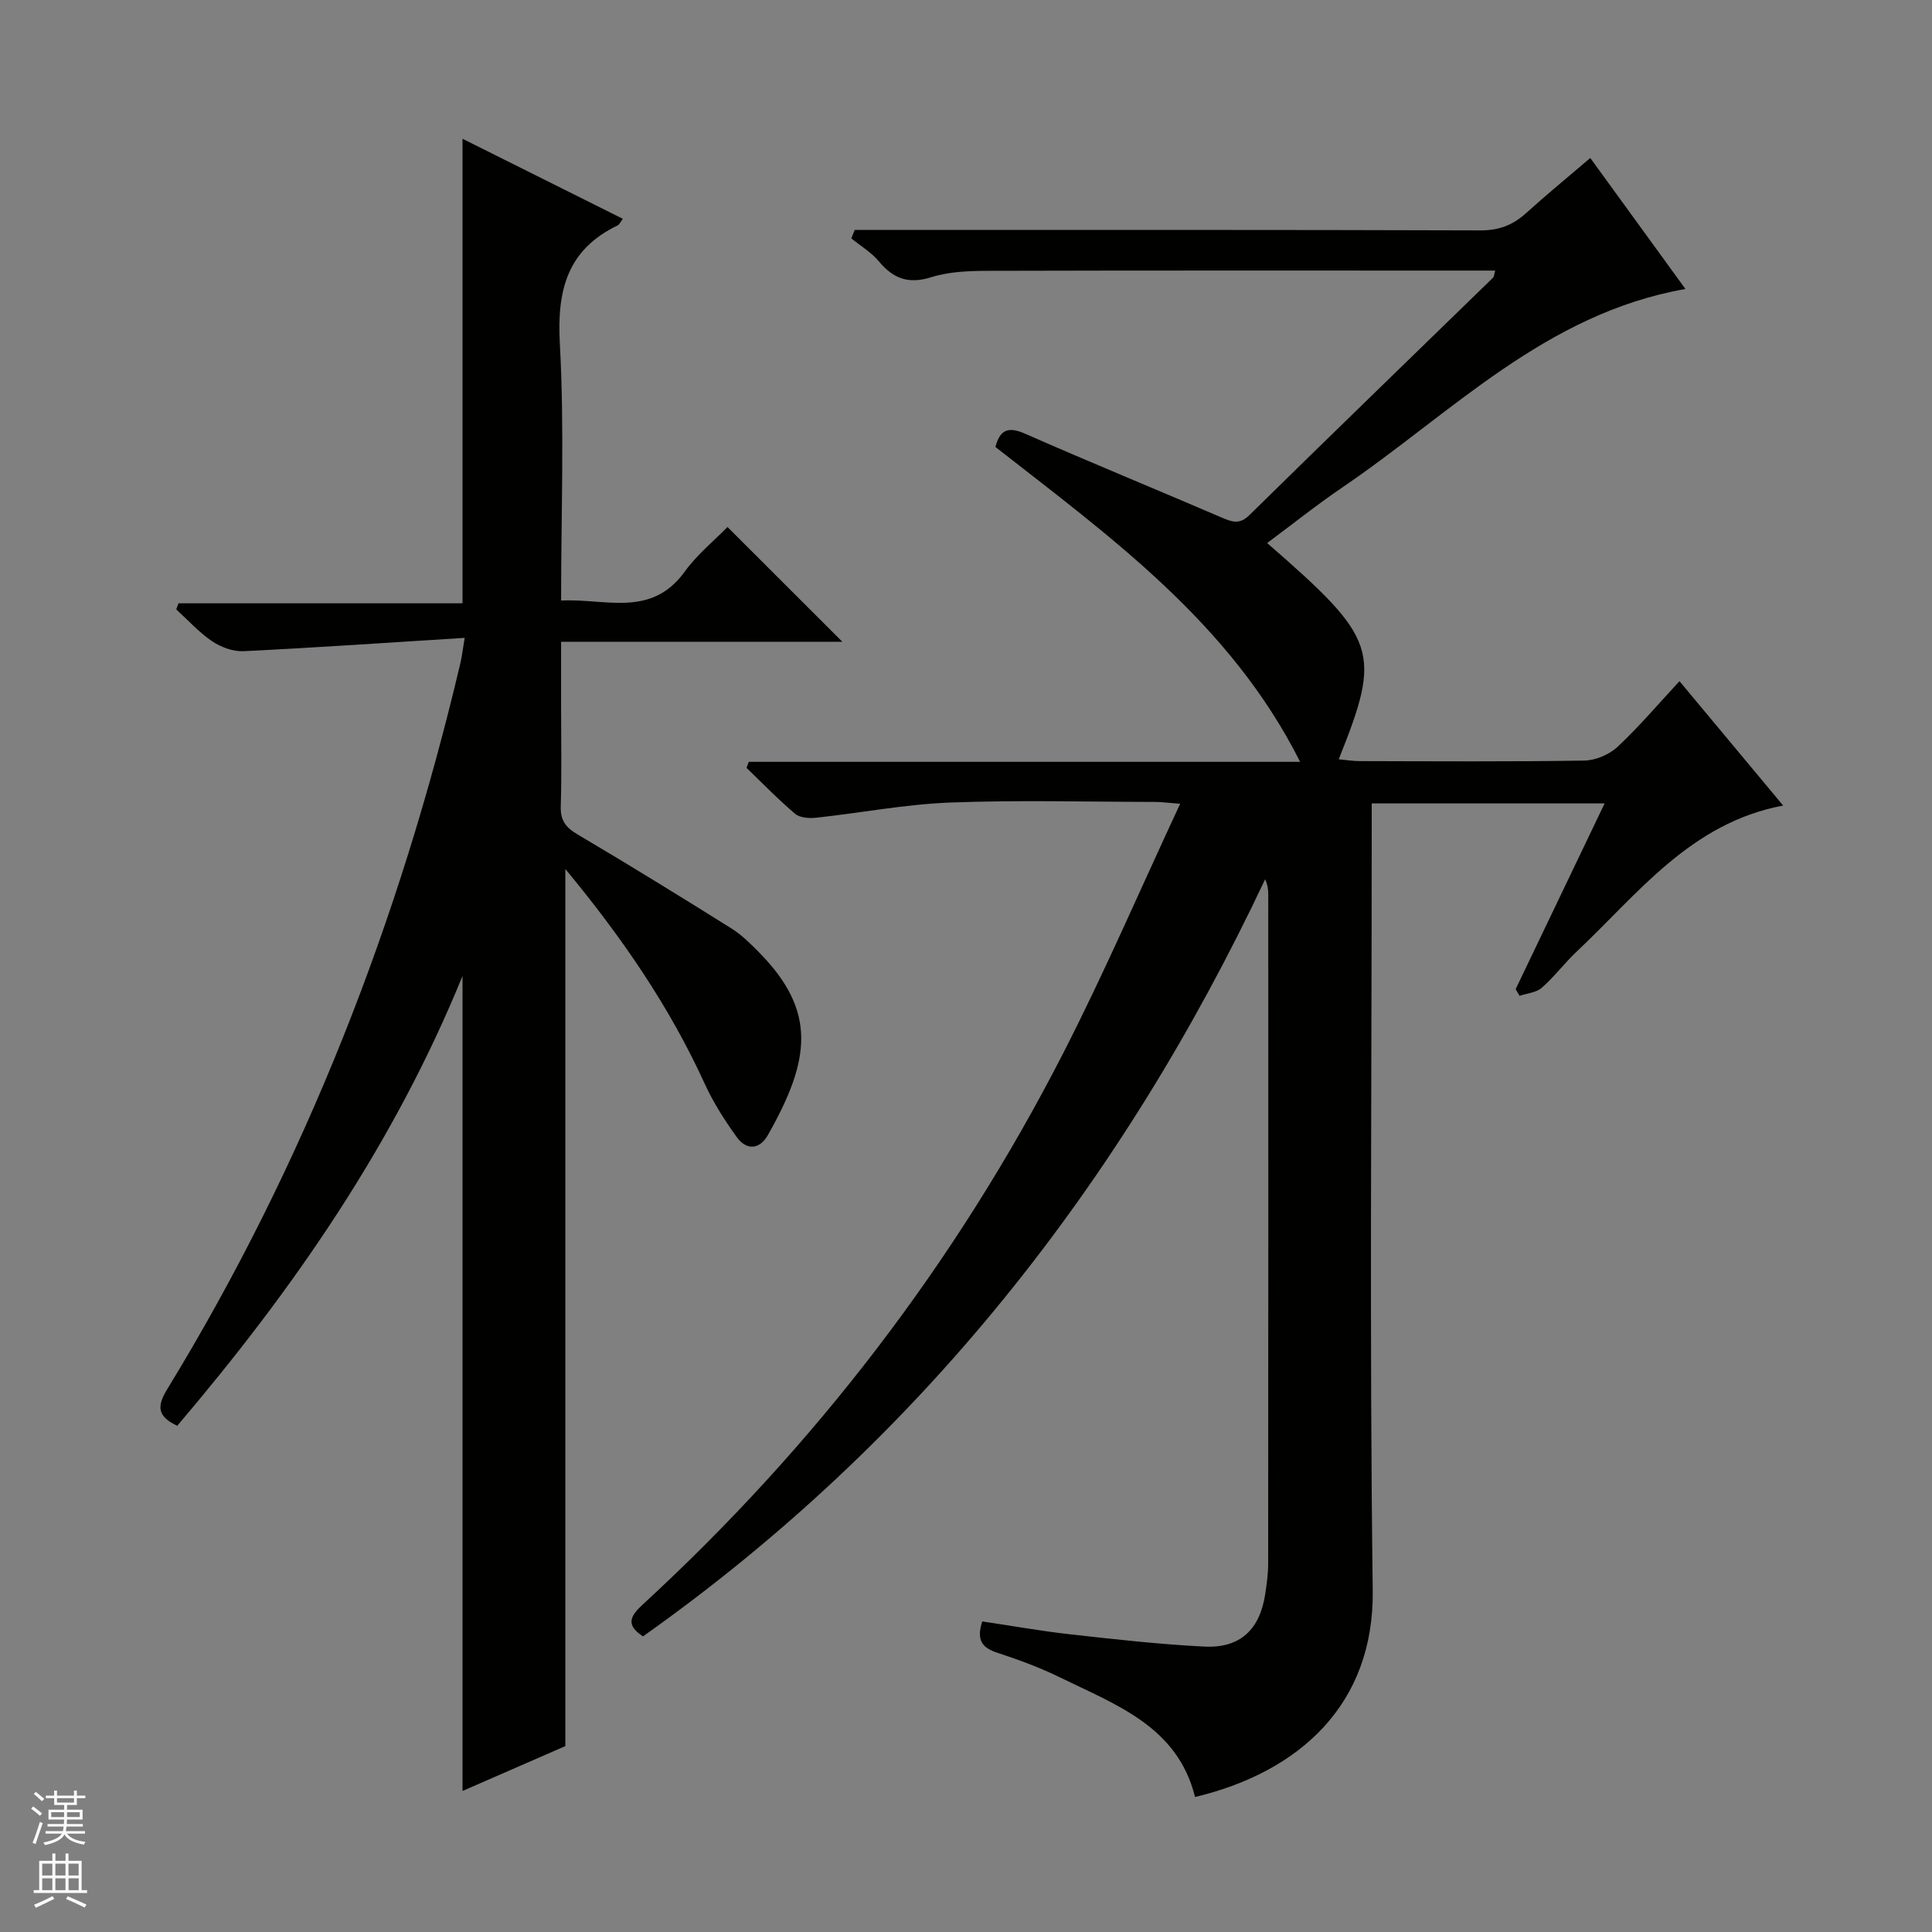 <svg enable-background="new 0 0 400 400" viewBox="0 0 400 400" xmlns="http://www.w3.org/2000/svg"><rect x="0" y="0" width="400" height="400" fill="#808080" stroke="none"/><path d="m329.25 32.71c6.75 9.3 13.09 18.01 19.7 27.12-29.03 5.11-48.45 25.74-70.97 41.04-5.34 3.63-10.39 7.67-15.63 11.56 22.93 19.95 23.76 22.43 14.82 44.77 1.55.14 2.94.38 4.32.38 15.5.03 31 .14 46.5-.11 2.34-.04 5.17-1.23 6.89-2.83 4.47-4.18 8.45-8.88 12.84-13.61 7.58 9.09 14.36 17.24 21.46 25.75-19.16 3.61-29.99 18.21-42.7 30.19-2.54 2.39-4.66 5.24-7.27 7.54-1.14 1-3.04 1.14-4.6 1.67-.27-.46-.54-.93-.81-1.39 6.06-12.66 12.13-25.31 18.42-38.45-16.27 0-31.96 0-48.22 0v5.9c0 52.33-.47 104.67.21 157 .31 23.69-15.21 37.66-36.79 42.81-3.61-14.6-16.34-19.06-27.89-24.73-4.16-2.04-8.56-3.67-12.97-5.11-3.07-1-4.52-2.47-3.19-6.51 5.94.88 12.06 1.98 18.22 2.67 9.24 1.03 18.5 2.08 27.78 2.54 7.36.36 11.42-3.5 12.56-10.75.33-2.13.63-4.29.63-6.43.04-46.17.03-92.33.02-138.5 0-.97-.1-1.94-.64-3.2-29.78 63.15-71.6 116.26-128.81 156.76-3.67-2.37-2.62-4.23-.09-6.56 35.76-32.91 64.92-70.92 87.07-114.15 8.53-16.65 15.93-33.87 24.23-51.67-2.72-.2-3.95-.38-5.18-.38-14.17-.02-28.35-.41-42.49.13-9.25.36-18.45 2.14-27.68 3.14-1.43.15-3.35.04-4.34-.79-3.53-2.98-6.75-6.32-10.09-9.53.16-.42.31-.83.47-1.25h114.15c-14.49-28.79-39.23-46.51-63.09-65.19.91-3.44 2.52-4.35 6.11-2.76 13.53 5.96 27.22 11.55 40.8 17.4 2.17.93 3.67 1.44 5.69-.55 16.75-16.46 33.63-32.79 50.46-49.17.18-.18.17-.56.41-1.44-1.92 0-3.67 0-5.42 0-33.17 0-66.33-.04-99.5.05-3.96.01-8.1.15-11.82 1.32-4.72 1.48-7.86.32-10.86-3.28-1.56-1.87-3.79-3.19-5.71-4.76.24-.58.47-1.16.71-1.74h5.55c41.33 0 82.67-.05 124 .09 3.8.01 6.67-1.08 9.4-3.53 4.18-3.78 8.54-7.37 13.34-11.46z" fill="#010100"/><path d="m117.05 361.51c-6.67 2.91-14.08 6.15-21.29 9.29 0-56.1 0-111.92 0-168.74-14.31 35.09-35.21 65.1-59.07 93.14-4-1.91-4.32-3.89-2.1-7.53 28.59-46.76 48.19-97.18 60.74-150.43.29-1.24.44-2.52.88-5.18-15.67.98-30.7 2.02-45.75 2.76-2.16.11-4.69-.81-6.52-2.04-2.73-1.84-4.99-4.37-7.45-6.61.15-.42.31-.84.46-1.26h58.81c0-32.41 0-64.04 0-96.18 11.02 5.5 22.05 11.01 33.19 16.57-.48.63-.7 1.19-1.1 1.38-10.44 5.04-12.55 13.44-11.94 24.47.96 17.43.26 34.96.26 53.19 9.09-.5 18.61 3.66 25.58-5.97 2.6-3.6 6.18-6.49 8.87-9.26 8.15 8.14 15.96 15.95 23.78 23.76-18.89 0-38.14 0-58.23 0v13.57c0 6.83.14 13.67-.07 20.49-.09 2.91 1 4.36 3.46 5.82 10.73 6.33 21.34 12.88 31.9 19.49 2.09 1.31 3.9 3.12 5.65 4.89 12.09 12.24 10.68 22.33 1.88 37.86-1.71 3.02-4.41 3.25-6.44.45-2.51-3.47-4.86-7.16-6.64-11.05-7.37-16.15-17.33-30.56-28.86-44.47z" fill="#010100"/><g fill="#fafafc"><path d="m6.45 374.46.42-.45c.65.47 1.27.95 1.85 1.44l-.45.49c-.66-.56-1.26-1.06-1.83-1.48m.93 7.33-.63-.26c.55-1.36 1.05-2.8 1.52-4.33.19.1.38.19.59.27-.46 1.29-.95 2.73-1.48 4.32m-.38-10.38.44-.42c.43.34 1.01.82 1.74 1.44l-.49.49c-.53-.51-1.09-1.01-1.69-1.51m2.5.35h1.72v-1.04h.59v1.04h3.52v-1.04h.59v1.04h1.75v.53h-1.75v1.42h-2.03v.97h3.22v2.03h-3.24c0 .35-.01.66-.03.93h3.32v.53h-3.37c-.03.27-.08.58-.15.94h3.96v.53h-3.71c.67.92 1.93 1.48 3.79 1.68-.13.24-.23.44-.29.59-2.13-.38-3.48-1.08-4.04-2.12-.43.97-1.77 1.72-4.03 2.23-.09-.19-.2-.37-.33-.55 2.1-.42 3.37-1.03 3.81-1.83h-3.36v-.53h3.58c.08-.29.13-.61.16-.94h-3.33v-.53h3.39c.02-.27.04-.58.04-.93h-3.23v-2.03h3.25v-.97h-2.07v-1.42h-1.73zm1.12 3.44v1h2.65c.01-.3.02-.44.01-.4v-.25-.35zm1.19-2h3.52v-.91h-3.52zm4.71 2h-2.63v.59c0 .15-.01.28-.01.4h2.64z"/><path d="m13.55 383.74h.63v1.52h2.72v6.07h1.13v.6h-11.05v-.6h1.13v-6.07h2.73v-1.52h.63v1.52h2.1v-1.52zm-2.68 8.83.38.56c-1.24.63-2.53 1.25-3.85 1.85-.1-.21-.21-.42-.34-.63 1.36-.55 2.63-1.15 3.81-1.78m-2.13-4.27h2.1v-2.45h-2.1zm0 3.04h2.1v-2.46h-2.1zm2.72-3.04h2.1v-2.45h-2.1zm0 3.04h2.1v-2.46h-2.1zm6.07 3.6c-1.41-.71-2.7-1.3-3.86-1.78l.35-.56c1.45.62 2.75 1.19 3.88 1.72zm-1.25-9.09h-2.1v2.45h2.1zm-2.09 5.49h2.1v-2.46h-2.1z"/></g></svg>